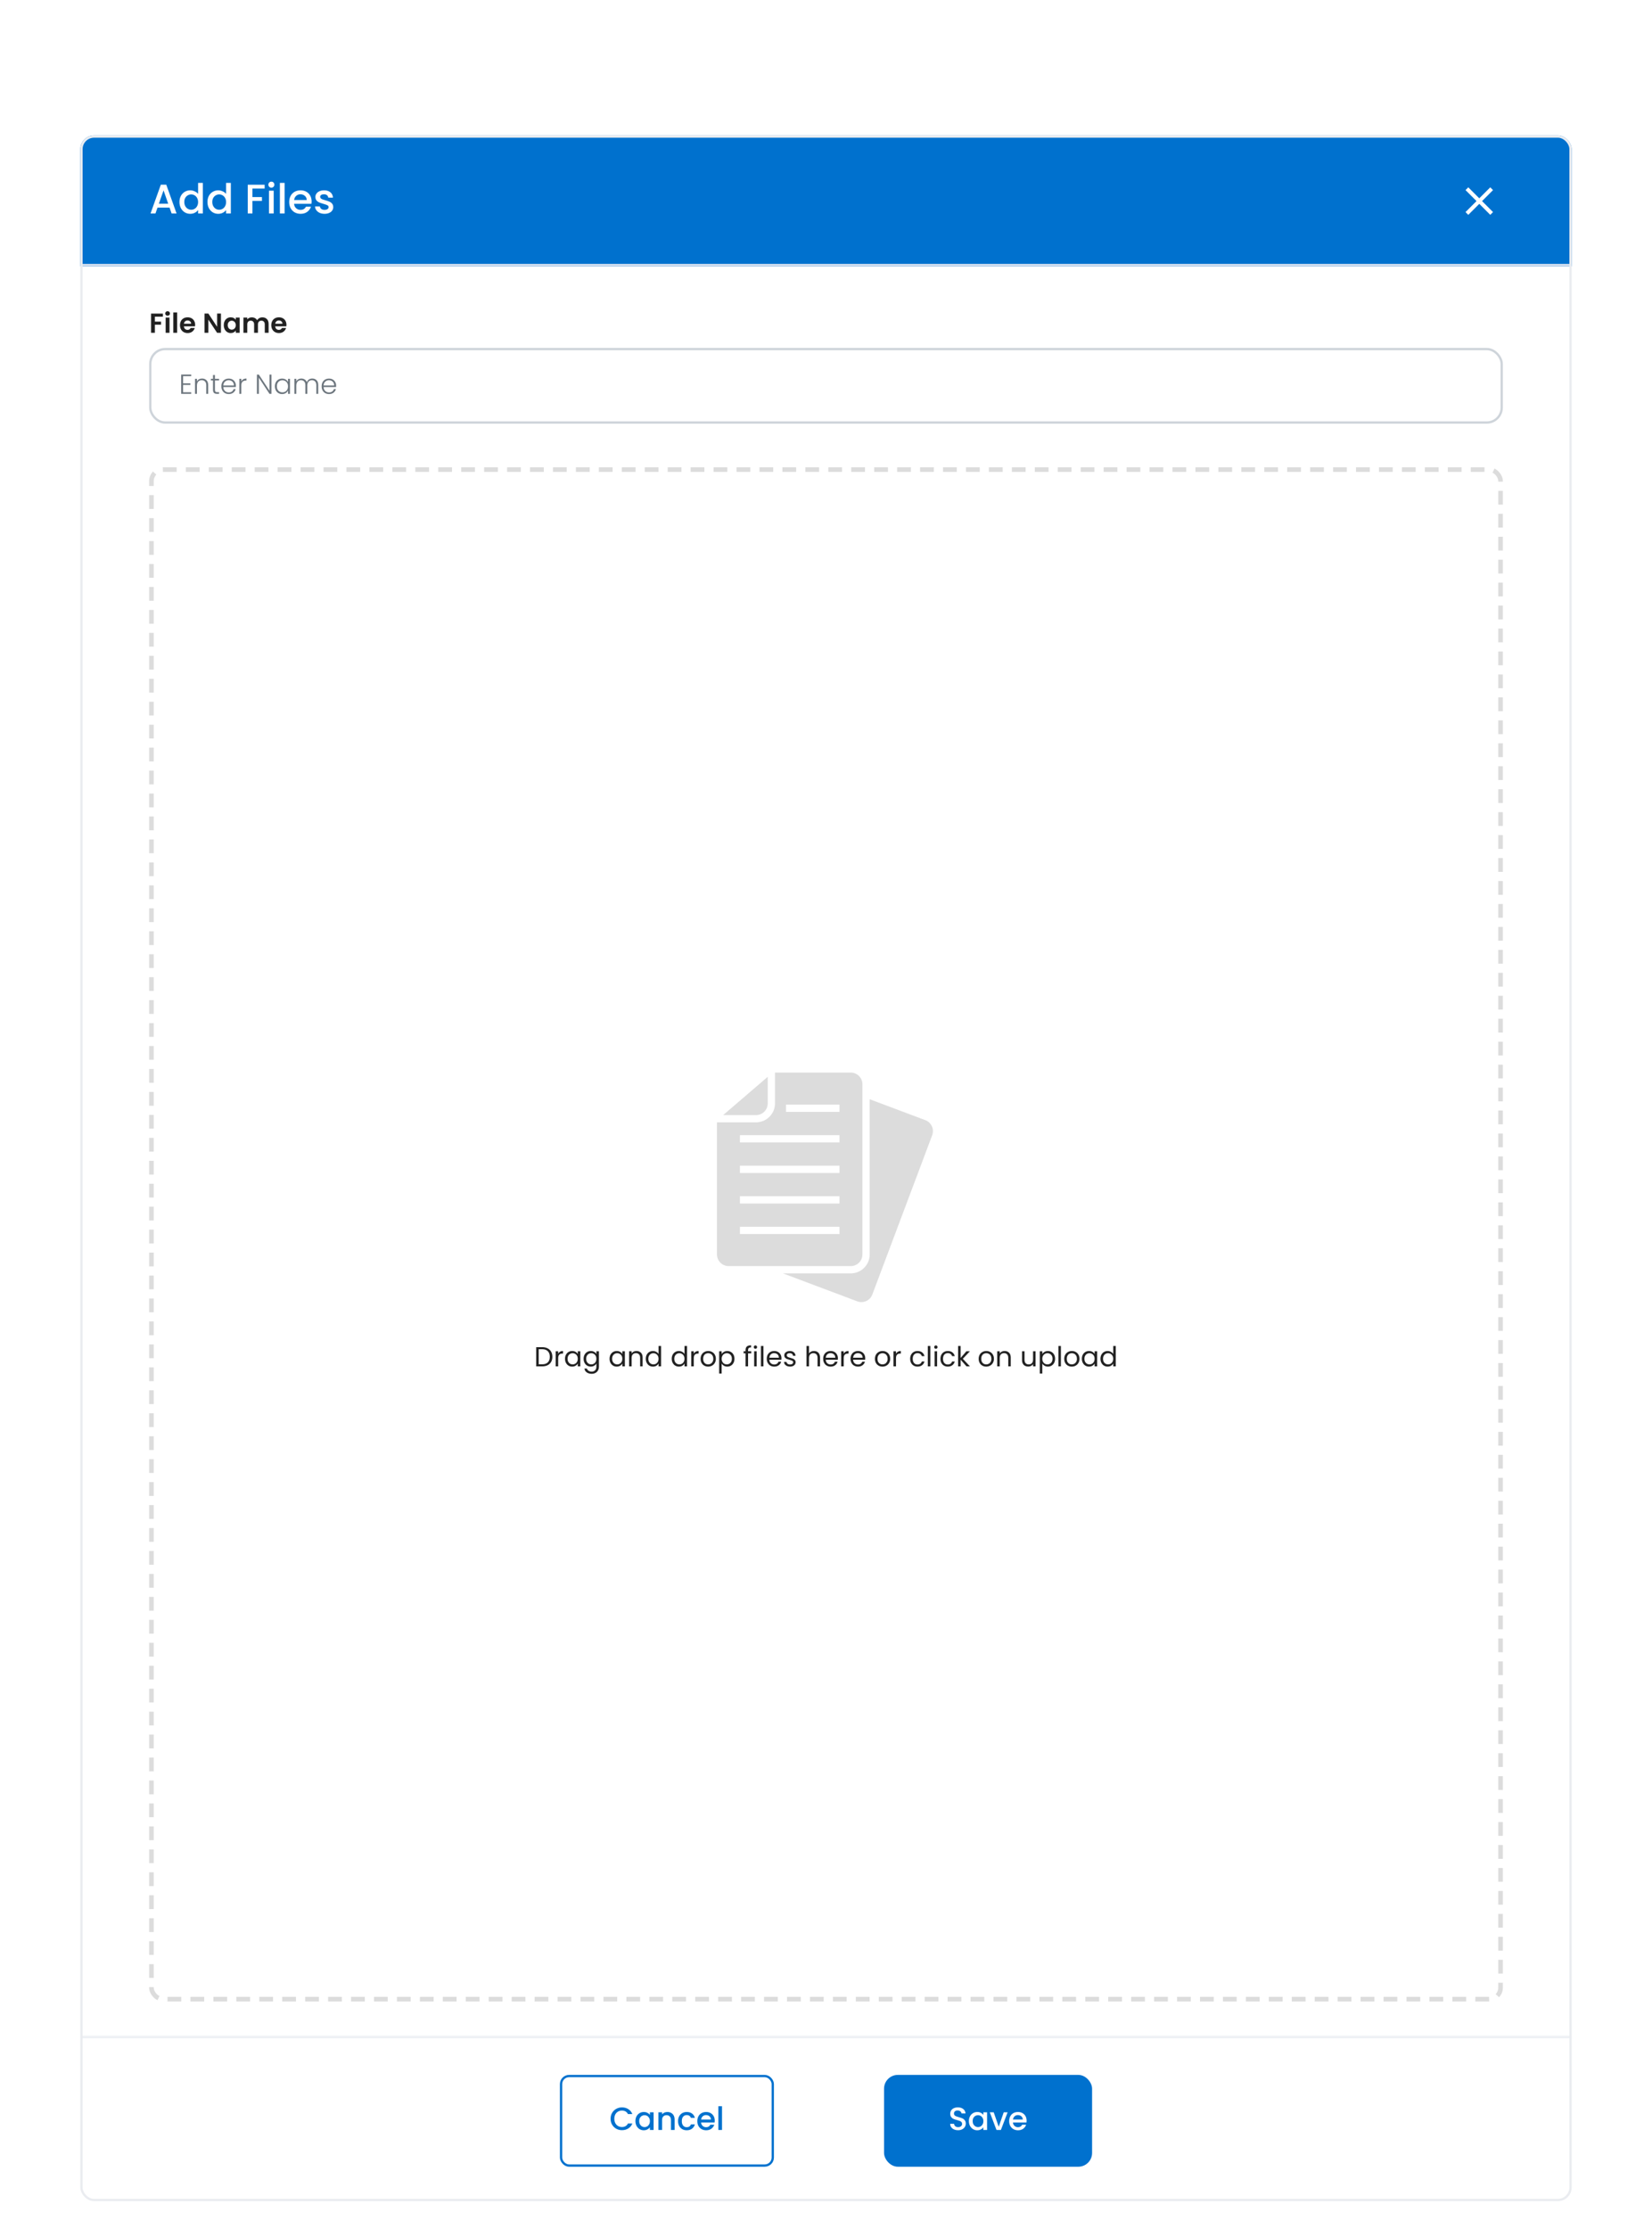 <svg width="720" height="971" viewBox="0 0 720 971" fill="none" xmlns="http://www.w3.org/2000/svg">
<g filter="url(#filter0_ddd_643_11060)">
<g clip-path="url(#clip0_643_11060)">
<rect x="35" y="29" width="650" height="900" rx="6" fill="white"/>
<g clip-path="url(#clip1_643_11060)">
<mask id="path-3-inside-1_643_11060" fill="white">
<path d="M35 29H685V86H35V29Z"/>
</mask>
<path d="M35 29H685V86H35V29Z" fill="#0071CE"/>
<path d="M685 85H35V87H685V85Z" fill="#EBEBF3" mask="url(#path-3-inside-1_643_11060)"/>
<path d="M73.892 60.444H68.654L67.754 63H65.612L70.094 50.472H72.47L76.952 63H74.792L73.892 60.444ZM73.316 58.77L71.282 52.956L69.23 58.77H73.316ZM78.217 57.996C78.217 57 78.421 56.118 78.829 55.35C79.249 54.582 79.813 53.988 80.521 53.568C81.241 53.136 82.039 52.92 82.915 52.92C83.563 52.92 84.199 53.064 84.823 53.352C85.459 53.628 85.963 54 86.335 54.468V49.68H88.405V63H86.335V61.506C85.999 61.986 85.531 62.382 84.931 62.694C84.343 63.006 83.665 63.162 82.897 63.162C82.033 63.162 81.241 62.946 80.521 62.514C79.813 62.07 79.249 61.458 78.829 60.678C78.421 59.886 78.217 58.992 78.217 57.996ZM86.335 58.032C86.335 57.348 86.191 56.754 85.903 56.25C85.627 55.746 85.261 55.362 84.805 55.098C84.349 54.834 83.857 54.702 83.329 54.702C82.801 54.702 82.309 54.834 81.853 55.098C81.397 55.35 81.025 55.728 80.737 56.232C80.461 56.724 80.323 57.312 80.323 57.996C80.323 58.68 80.461 59.28 80.737 59.796C81.025 60.312 81.397 60.708 81.853 60.984C82.321 61.248 82.813 61.38 83.329 61.38C83.857 61.38 84.349 61.248 84.805 60.984C85.261 60.72 85.627 60.336 85.903 59.832C86.191 59.316 86.335 58.716 86.335 58.032ZM90.416 57.996C90.416 57 90.62 56.118 91.028 55.35C91.448 54.582 92.012 53.988 92.72 53.568C93.44 53.136 94.238 52.92 95.114 52.92C95.762 52.92 96.398 53.064 97.022 53.352C97.658 53.628 98.162 54 98.534 54.468V49.68H100.604V63H98.534V61.506C98.198 61.986 97.73 62.382 97.13 62.694C96.542 63.006 95.864 63.162 95.096 63.162C94.232 63.162 93.44 62.946 92.72 62.514C92.012 62.07 91.448 61.458 91.028 60.678C90.62 59.886 90.416 58.992 90.416 57.996ZM98.534 58.032C98.534 57.348 98.39 56.754 98.102 56.25C97.826 55.746 97.46 55.362 97.004 55.098C96.548 54.834 96.056 54.702 95.528 54.702C95 54.702 94.508 54.834 94.052 55.098C93.596 55.35 93.224 55.728 92.936 56.232C92.66 56.724 92.522 57.312 92.522 57.996C92.522 58.68 92.66 59.28 92.936 59.796C93.224 60.312 93.596 60.708 94.052 60.984C94.52 61.248 95.012 61.38 95.528 61.38C96.056 61.38 96.548 61.248 97.004 60.984C97.46 60.72 97.826 60.336 98.102 59.832C98.39 59.316 98.534 58.716 98.534 58.032ZM115.337 50.49V52.164H110.027V55.854H114.167V57.528H110.027V63H107.975V50.49H115.337ZM118.283 51.768C117.911 51.768 117.599 51.642 117.347 51.39C117.095 51.138 116.969 50.826 116.969 50.454C116.969 50.082 117.095 49.77 117.347 49.518C117.599 49.266 117.911 49.14 118.283 49.14C118.643 49.14 118.949 49.266 119.201 49.518C119.453 49.77 119.579 50.082 119.579 50.454C119.579 50.826 119.453 51.138 119.201 51.39C118.949 51.642 118.643 51.768 118.283 51.768ZM119.291 53.082V63H117.239V53.082H119.291ZM124.037 49.68V63H121.985V49.68H124.037ZM135.821 57.798C135.821 58.17 135.797 58.506 135.749 58.806H128.171C128.231 59.598 128.525 60.234 129.053 60.714C129.581 61.194 130.229 61.434 130.997 61.434C132.101 61.434 132.881 60.972 133.337 60.048H135.551C135.251 60.96 134.705 61.71 133.913 62.298C133.133 62.874 132.161 63.162 130.997 63.162C130.049 63.162 129.197 62.952 128.441 62.532C127.697 62.1 127.109 61.5 126.677 60.732C126.257 59.952 126.047 59.052 126.047 58.032C126.047 57.012 126.251 56.118 126.659 55.35C127.079 54.57 127.661 53.97 128.405 53.55C129.161 53.13 130.025 52.92 130.997 52.92C131.933 52.92 132.767 53.124 133.499 53.532C134.231 53.94 134.801 54.516 135.209 55.26C135.617 55.992 135.821 56.838 135.821 57.798ZM133.679 57.15C133.667 56.394 133.397 55.788 132.869 55.332C132.341 54.876 131.687 54.648 130.907 54.648C130.199 54.648 129.593 54.876 129.089 55.332C128.585 55.776 128.285 56.382 128.189 57.15H133.679ZM141.44 63.162C140.66 63.162 139.958 63.024 139.334 62.748C138.722 62.46 138.236 62.076 137.876 61.596C137.516 61.104 137.324 60.558 137.3 59.958H139.424C139.46 60.378 139.658 60.732 140.018 61.02C140.39 61.296 140.852 61.434 141.404 61.434C141.98 61.434 142.424 61.326 142.736 61.11C143.06 60.882 143.222 60.594 143.222 60.246C143.222 59.874 143.042 59.598 142.682 59.418C142.334 59.238 141.776 59.04 141.008 58.824C140.264 58.62 139.658 58.422 139.19 58.23C138.722 58.038 138.314 57.744 137.966 57.348C137.63 56.952 137.462 56.43 137.462 55.782C137.462 55.254 137.618 54.774 137.93 54.342C138.242 53.898 138.686 53.55 139.262 53.298C139.85 53.046 140.522 52.92 141.278 52.92C142.406 52.92 143.312 53.208 143.996 53.784C144.692 54.348 145.064 55.122 145.112 56.106H143.06C143.024 55.662 142.844 55.308 142.52 55.044C142.196 54.78 141.758 54.648 141.206 54.648C140.666 54.648 140.252 54.75 139.964 54.954C139.676 55.158 139.532 55.428 139.532 55.764C139.532 56.028 139.628 56.25 139.82 56.43C140.012 56.61 140.246 56.754 140.522 56.862C140.798 56.958 141.206 57.084 141.746 57.24C142.466 57.432 143.054 57.63 143.51 57.834C143.978 58.026 144.38 58.314 144.716 58.698C145.052 59.082 145.226 59.592 145.238 60.228C145.238 60.792 145.082 61.296 144.77 61.74C144.458 62.184 144.014 62.532 143.438 62.784C142.874 63.036 142.208 63.162 141.44 63.162Z" fill="white"/>
<path d="M650.716 52.821L649.508 51.613L644.719 56.402L639.931 51.613L638.723 52.821L643.511 57.61L638.723 62.399L639.931 63.607L644.719 58.818L649.508 63.607L650.716 62.399L645.927 57.61L650.716 52.821Z" fill="white"/>
<path d="M71 106.624V107.98H67.508V110.128H70.184V111.46H67.508V115H65.828V106.624H71ZM73.043 107.56C72.747 107.56 72.499 107.468 72.299 107.284C72.107 107.092 72.011 106.856 72.011 106.576C72.011 106.296 72.107 106.064 72.299 105.88C72.499 105.688 72.747 105.592 73.043 105.592C73.339 105.592 73.583 105.688 73.775 105.88C73.975 106.064 74.075 106.296 74.075 106.576C74.075 106.856 73.975 107.092 73.775 107.284C73.583 107.468 73.339 107.56 73.043 107.56ZM73.871 108.352V115H72.191V108.352H73.871ZM77.211 106.12V115H75.531V106.12H77.211ZM85.051 111.532C85.051 111.772 85.035 111.988 85.003 112.18H80.143C80.183 112.66 80.351 113.036 80.647 113.308C80.943 113.58 81.307 113.716 81.739 113.716C82.363 113.716 82.807 113.448 83.071 112.912H84.883C84.691 113.552 84.323 114.08 83.779 114.496C83.235 114.904 82.567 115.108 81.775 115.108C81.135 115.108 80.559 114.968 80.047 114.688C79.543 114.4 79.147 113.996 78.859 113.476C78.579 112.956 78.439 112.356 78.439 111.676C78.439 110.988 78.579 110.384 78.859 109.864C79.139 109.344 79.531 108.944 80.035 108.664C80.539 108.384 81.119 108.244 81.775 108.244C82.407 108.244 82.971 108.38 83.467 108.652C83.971 108.924 84.359 109.312 84.631 109.816C84.911 110.312 85.051 110.884 85.051 111.532ZM83.311 111.052C83.303 110.62 83.147 110.276 82.843 110.02C82.539 109.756 82.167 109.624 81.727 109.624C81.311 109.624 80.959 109.752 80.671 110.008C80.391 110.256 80.219 110.604 80.155 111.052H83.311ZM96.301 115H94.621L90.817 109.252V115H89.137V106.612H90.817L94.621 112.372V106.612H96.301V115ZM97.529 111.652C97.529 110.98 97.661 110.384 97.925 109.864C98.197 109.344 98.561 108.944 99.017 108.664C99.481 108.384 99.997 108.244 100.565 108.244C101.061 108.244 101.493 108.344 101.861 108.544C102.237 108.744 102.537 108.996 102.761 109.3V108.352H104.453V115H102.761V114.028C102.545 114.34 102.245 114.6 101.861 114.808C101.485 115.008 101.049 115.108 100.553 115.108C99.993 115.108 99.481 114.964 99.017 114.676C98.561 114.388 98.197 113.984 97.925 113.464C97.661 112.936 97.529 112.332 97.529 111.652ZM102.761 111.676C102.761 111.268 102.681 110.92 102.521 110.632C102.361 110.336 102.145 110.112 101.873 109.96C101.601 109.8 101.309 109.72 100.997 109.72C100.685 109.72 100.397 109.796 100.133 109.948C99.869 110.1 99.653 110.324 99.485 110.62C99.325 110.908 99.245 111.252 99.245 111.652C99.245 112.052 99.325 112.404 99.485 112.708C99.653 113.004 99.869 113.232 100.133 113.392C100.405 113.552 100.693 113.632 100.997 113.632C101.309 113.632 101.601 113.556 101.873 113.404C102.145 113.244 102.361 113.02 102.521 112.732C102.681 112.436 102.761 112.084 102.761 111.676ZM114.35 108.256C115.166 108.256 115.822 108.508 116.318 109.012C116.822 109.508 117.074 110.204 117.074 111.1V115H115.394V111.328C115.394 110.808 115.262 110.412 114.998 110.14C114.734 109.86 114.374 109.72 113.918 109.72C113.462 109.72 113.098 109.86 112.826 110.14C112.562 110.412 112.43 110.808 112.43 111.328V115H110.75V111.328C110.75 110.808 110.618 110.412 110.354 110.14C110.09 109.86 109.73 109.72 109.274 109.72C108.81 109.72 108.442 109.86 108.17 110.14C107.906 110.412 107.774 110.808 107.774 111.328V115H106.094V108.352H107.774V109.156C107.99 108.876 108.266 108.656 108.602 108.496C108.946 108.336 109.322 108.256 109.73 108.256C110.25 108.256 110.714 108.368 111.122 108.592C111.53 108.808 111.846 109.12 112.07 109.528C112.286 109.144 112.598 108.836 113.006 108.604C113.422 108.372 113.87 108.256 114.35 108.256ZM124.848 111.532C124.848 111.772 124.832 111.988 124.8 112.18H119.94C119.98 112.66 120.148 113.036 120.444 113.308C120.74 113.58 121.104 113.716 121.536 113.716C122.16 113.716 122.604 113.448 122.868 112.912H124.68C124.488 113.552 124.12 114.08 123.576 114.496C123.032 114.904 122.364 115.108 121.572 115.108C120.932 115.108 120.356 114.968 119.844 114.688C119.34 114.4 118.944 113.996 118.656 113.476C118.376 112.956 118.236 112.356 118.236 111.676C118.236 110.988 118.376 110.384 118.656 109.864C118.936 109.344 119.328 108.944 119.832 108.664C120.336 108.384 120.916 108.244 121.572 108.244C122.204 108.244 122.768 108.38 123.264 108.652C123.768 108.924 124.156 109.312 124.428 109.816C124.708 110.312 124.848 110.884 124.848 111.532ZM123.108 111.052C123.1 110.62 122.944 110.276 122.64 110.02C122.336 109.756 121.964 109.624 121.524 109.624C121.108 109.624 120.756 109.752 120.468 110.008C120.188 110.256 120.016 110.604 119.952 111.052H123.108Z" fill="black" fill-opacity="0.87"/>
<rect x="65.5" y="122.09" width="589" height="32" rx="6.5" fill="white"/>
<rect x="65.5" y="122.09" width="589" height="32" rx="6.5" stroke="#CED4DA"/>
<path d="M79.8 133.886V137.018H82.98V137.714H79.8V140.894H83.34V141.59H78.96V133.19H83.34V133.886H79.8ZM88.067 134.918C88.851 134.918 89.491 135.162 89.987 135.65C90.483 136.13 90.731 136.83 90.731 137.75V141.59H89.903V137.846C89.903 137.134 89.723 136.59 89.363 136.214C89.011 135.838 88.527 135.65 87.911 135.65C87.279 135.65 86.775 135.85 86.399 136.25C86.023 136.65 85.835 137.238 85.835 138.014V141.59H84.995V135.038H85.835V136.154C86.043 135.754 86.343 135.45 86.735 135.242C87.127 135.026 87.571 134.918 88.067 134.918ZM93.681 135.746V139.814C93.681 140.214 93.757 140.49 93.909 140.642C94.061 140.794 94.329 140.87 94.713 140.87H95.481V141.59H94.581C93.989 141.59 93.549 141.454 93.261 141.182C92.973 140.902 92.829 140.446 92.829 139.814V135.746H91.917V135.038H92.829V133.394H93.681V135.038H95.481V135.746H93.681ZM102.794 137.978C102.794 138.266 102.786 138.486 102.77 138.638H97.334C97.358 139.134 97.478 139.558 97.694 139.91C97.91 140.262 98.194 140.53 98.546 140.714C98.898 140.89 99.282 140.978 99.698 140.978C100.242 140.978 100.698 140.846 101.066 140.582C101.442 140.318 101.69 139.962 101.81 139.514H102.698C102.538 140.154 102.194 140.678 101.666 141.086C101.146 141.486 100.49 141.686 99.698 141.686C99.082 141.686 98.53 141.55 98.042 141.278C97.554 140.998 97.17 140.606 96.89 140.102C96.618 139.59 96.482 138.994 96.482 138.314C96.482 137.634 96.618 137.038 96.89 136.526C97.162 136.014 97.542 135.622 98.03 135.35C98.518 135.078 99.074 134.942 99.698 134.942C100.322 134.942 100.866 135.078 101.33 135.35C101.802 135.622 102.162 135.99 102.41 136.454C102.666 136.91 102.794 137.418 102.794 137.978ZM101.942 137.954C101.95 137.466 101.85 137.05 101.642 136.706C101.442 136.362 101.166 136.102 100.814 135.926C100.462 135.75 100.078 135.662 99.662 135.662C99.038 135.662 98.506 135.862 98.066 136.262C97.626 136.662 97.382 137.226 97.334 137.954H101.942ZM105.171 136.202C105.355 135.794 105.635 135.478 106.011 135.254C106.395 135.03 106.863 134.918 107.415 134.918V135.794H107.187C106.579 135.794 106.091 135.958 105.723 136.286C105.355 136.614 105.171 137.162 105.171 137.93V141.59H104.331V135.038H105.171V136.202ZM118.296 141.59H117.456L112.812 134.534V141.59H111.972V133.202H112.812L117.456 140.246V133.202H118.296V141.59ZM119.814 138.302C119.814 137.63 119.946 137.042 120.21 136.538C120.482 136.026 120.854 135.634 121.326 135.362C121.806 135.082 122.346 134.942 122.946 134.942C123.57 134.942 124.106 135.086 124.554 135.374C125.01 135.662 125.338 136.03 125.538 136.478V135.038H126.378V141.59H125.538V140.138C125.33 140.586 124.998 140.958 124.542 141.254C124.094 141.542 123.558 141.686 122.934 141.686C122.342 141.686 121.806 141.546 121.326 141.266C120.854 140.986 120.482 140.59 120.21 140.078C119.946 139.566 119.814 138.974 119.814 138.302ZM125.538 138.314C125.538 137.786 125.43 137.322 125.214 136.922C124.998 136.522 124.702 136.214 124.326 135.998C123.958 135.782 123.55 135.674 123.102 135.674C122.638 135.674 122.222 135.778 121.854 135.986C121.486 136.194 121.194 136.498 120.978 136.898C120.77 137.29 120.666 137.758 120.666 138.302C120.666 138.838 120.77 139.31 120.978 139.718C121.194 140.118 121.486 140.426 121.854 140.642C122.222 140.85 122.638 140.954 123.102 140.954C123.55 140.954 123.958 140.846 124.326 140.63C124.702 140.414 124.998 140.106 125.214 139.706C125.43 139.306 125.538 138.842 125.538 138.314ZM136.096 134.918C136.864 134.918 137.488 135.162 137.968 135.65C138.456 136.13 138.7 136.83 138.7 137.75V141.59H137.872V137.846C137.872 137.134 137.7 136.59 137.356 136.214C137.012 135.838 136.544 135.65 135.952 135.65C135.336 135.65 134.844 135.854 134.476 136.262C134.108 136.67 133.924 137.262 133.924 138.038V141.59H133.096V137.846C133.096 137.134 132.924 136.59 132.58 136.214C132.236 135.838 131.764 135.65 131.164 135.65C130.548 135.65 130.056 135.854 129.688 136.262C129.32 136.67 129.136 137.262 129.136 138.038V141.59H128.296V135.038H129.136V136.166C129.344 135.758 129.64 135.45 130.024 135.242C130.408 135.026 130.836 134.918 131.308 134.918C131.876 134.918 132.372 135.054 132.796 135.326C133.228 135.598 133.54 135.998 133.732 136.526C133.908 136.006 134.208 135.61 134.632 135.338C135.064 135.058 135.552 134.918 136.096 134.918ZM146.493 137.978C146.493 138.266 146.485 138.486 146.469 138.638H141.033C141.057 139.134 141.177 139.558 141.393 139.91C141.609 140.262 141.893 140.53 142.245 140.714C142.597 140.89 142.981 140.978 143.397 140.978C143.941 140.978 144.397 140.846 144.765 140.582C145.141 140.318 145.389 139.962 145.509 139.514H146.397C146.237 140.154 145.893 140.678 145.365 141.086C144.845 141.486 144.189 141.686 143.397 141.686C142.781 141.686 142.229 141.55 141.741 141.278C141.253 140.998 140.869 140.606 140.589 140.102C140.317 139.59 140.181 138.994 140.181 138.314C140.181 137.634 140.317 137.038 140.589 136.526C140.861 136.014 141.241 135.622 141.729 135.35C142.217 135.078 142.773 134.942 143.397 134.942C144.021 134.942 144.565 135.078 145.029 135.35C145.501 135.622 145.861 135.99 146.109 136.454C146.365 136.91 146.493 137.418 146.493 137.978ZM145.641 137.954C145.649 137.466 145.549 137.05 145.341 136.706C145.141 136.362 144.865 136.102 144.513 135.926C144.161 135.75 143.777 135.662 143.361 135.662C142.737 135.662 142.205 135.862 141.765 136.262C141.325 136.662 141.081 137.226 141.033 137.954H145.641Z" fill="#6C757D"/>
<rect x="66" y="174.59" width="588" height="666.41" rx="5" stroke="#DCDCDC" stroke-width="2" stroke-dasharray="6 4"/>
<g clip-path="url(#clip2_643_11060)">
<path d="M322.481 504.488H365.884V507.658H322.481V504.488ZM322.481 491.185H365.884V494.361H322.481V491.185ZM322.481 477.877H365.884V481.047H322.481V477.877ZM322.481 464.567H365.884V467.737H322.481V464.567ZM342.573 451.26H365.884V454.43H342.573V451.26ZM337.77 437.3V450.746C337.77 453.006 336.841 455.068 335.35 456.56L335.341 456.565C333.85 458.059 331.79 458.988 329.535 458.988H312.49V516.552C312.49 517.943 313.065 519.213 313.981 520.13C314.904 521.047 316.169 521.621 317.56 521.621H370.8C372.195 521.621 373.461 521.047 374.378 520.13H374.385C375.301 519.213 375.873 517.95 375.873 516.552V442.376C375.873 440.978 375.301 439.714 374.379 438.798L374.386 438.785C373.463 437.869 372.196 437.3 370.801 437.3H337.77ZM334.6 450.746V439.157L315.182 455.819H329.536C330.922 455.819 332.198 455.248 333.109 454.331L333.115 454.325C334.032 453.411 334.6 452.146 334.6 450.746ZM370.801 524.791H341.231L373.656 536.982C374.956 537.466 376.347 537.378 377.537 536.84C378.72 536.301 379.7 535.315 380.187 534.011L406.293 464.58C406.779 463.279 406.689 461.881 406.147 460.698C405.609 459.516 404.626 458.536 403.319 458.042L379.043 448.916V516.552C379.043 518.817 378.114 520.871 376.62 522.372C375.135 523.863 373.075 524.792 370.8 524.792L370.801 524.791Z" fill="#DCDCDC"/>
</g>
<path d="M236.299 556.936C237.211 556.936 237.999 557.108 238.663 557.452C239.335 557.788 239.847 558.272 240.199 558.904C240.559 559.536 240.739 560.28 240.739 561.136C240.739 561.992 240.559 562.736 240.199 563.368C239.847 563.992 239.335 564.472 238.663 564.808C237.999 565.136 237.211 565.3 236.299 565.3H233.695V556.936H236.299ZM236.299 564.4C237.379 564.4 238.203 564.116 238.771 563.548C239.339 562.972 239.623 562.168 239.623 561.136C239.623 560.096 239.335 559.284 238.759 558.7C238.191 558.116 237.371 557.824 236.299 557.824H234.787V564.4H236.299ZM243.272 559.792C243.464 559.416 243.736 559.124 244.088 558.916C244.448 558.708 244.884 558.604 245.396 558.604V559.732H245.108C243.884 559.732 243.272 560.396 243.272 561.724V565.3H242.18V558.724H243.272V559.792ZM246.248 561.988C246.248 561.316 246.384 560.728 246.656 560.224C246.928 559.712 247.3 559.316 247.772 559.036C248.252 558.756 248.784 558.616 249.368 558.616C249.944 558.616 250.444 558.74 250.868 558.988C251.292 559.236 251.608 559.548 251.816 559.924V558.724H252.92V565.3H251.816V564.076C251.6 564.46 251.276 564.78 250.844 565.036C250.42 565.284 249.924 565.408 249.356 565.408C248.772 565.408 248.244 565.264 247.772 564.976C247.3 564.688 246.928 564.284 246.656 563.764C246.384 563.244 246.248 562.652 246.248 561.988ZM251.816 562C251.816 561.504 251.716 561.072 251.516 560.704C251.316 560.336 251.044 560.056 250.7 559.864C250.364 559.664 249.992 559.564 249.584 559.564C249.176 559.564 248.804 559.66 248.468 559.852C248.132 560.044 247.864 560.324 247.664 560.692C247.464 561.06 247.364 561.492 247.364 561.988C247.364 562.492 247.464 562.932 247.664 563.308C247.864 563.676 248.132 563.96 248.468 564.16C248.804 564.352 249.176 564.448 249.584 564.448C249.992 564.448 250.364 564.352 250.7 564.16C251.044 563.96 251.316 563.676 251.516 563.308C251.716 562.932 251.816 562.496 251.816 562ZM257.478 558.616C258.046 558.616 258.542 558.74 258.966 558.988C259.398 559.236 259.718 559.548 259.926 559.924V558.724H261.03V565.444C261.03 566.044 260.902 566.576 260.646 567.04C260.39 567.512 260.022 567.88 259.542 568.144C259.07 568.408 258.518 568.54 257.886 568.54C257.022 568.54 256.302 568.336 255.726 567.928C255.15 567.52 254.81 566.964 254.706 566.26H255.786C255.906 566.66 256.154 566.98 256.53 567.22C256.906 567.468 257.358 567.592 257.886 567.592C258.486 567.592 258.974 567.404 259.35 567.028C259.734 566.652 259.926 566.124 259.926 565.444V564.064C259.71 564.448 259.39 564.768 258.966 565.024C258.542 565.28 258.046 565.408 257.478 565.408C256.894 565.408 256.362 565.264 255.882 564.976C255.41 564.688 255.038 564.284 254.766 563.764C254.494 563.244 254.358 562.652 254.358 561.988C254.358 561.316 254.494 560.728 254.766 560.224C255.038 559.712 255.41 559.316 255.882 559.036C256.362 558.756 256.894 558.616 257.478 558.616ZM259.926 562C259.926 561.504 259.826 561.072 259.626 560.704C259.426 560.336 259.154 560.056 258.81 559.864C258.474 559.664 258.102 559.564 257.694 559.564C257.286 559.564 256.914 559.66 256.578 559.852C256.242 560.044 255.974 560.324 255.774 560.692C255.574 561.06 255.474 561.492 255.474 561.988C255.474 562.492 255.574 562.932 255.774 563.308C255.974 563.676 256.242 563.96 256.578 564.16C256.914 564.352 257.286 564.448 257.694 564.448C258.102 564.448 258.474 564.352 258.81 564.16C259.154 563.96 259.426 563.676 259.626 563.308C259.826 562.932 259.926 562.496 259.926 562ZM265.666 561.988C265.666 561.316 265.802 560.728 266.074 560.224C266.346 559.712 266.718 559.316 267.19 559.036C267.67 558.756 268.202 558.616 268.786 558.616C269.362 558.616 269.862 558.74 270.286 558.988C270.71 559.236 271.026 559.548 271.234 559.924V558.724H272.338V565.3H271.234V564.076C271.018 564.46 270.694 564.78 270.262 565.036C269.838 565.284 269.342 565.408 268.774 565.408C268.19 565.408 267.662 565.264 267.19 564.976C266.718 564.688 266.346 564.284 266.074 563.764C265.802 563.244 265.666 562.652 265.666 561.988ZM271.234 562C271.234 561.504 271.134 561.072 270.934 560.704C270.734 560.336 270.462 560.056 270.118 559.864C269.782 559.664 269.41 559.564 269.002 559.564C268.594 559.564 268.222 559.66 267.886 559.852C267.55 560.044 267.282 560.324 267.082 560.692C266.882 561.06 266.782 561.492 266.782 561.988C266.782 562.492 266.882 562.932 267.082 563.308C267.282 563.676 267.55 563.96 267.886 564.16C268.222 564.352 268.594 564.448 269.002 564.448C269.41 564.448 269.782 564.352 270.118 564.16C270.462 563.96 270.734 563.676 270.934 563.308C271.134 562.932 271.234 562.496 271.234 562ZM277.388 558.604C278.188 558.604 278.836 558.848 279.332 559.336C279.828 559.816 280.076 560.512 280.076 561.424V565.3H278.996V561.58C278.996 560.924 278.832 560.424 278.504 560.08C278.176 559.728 277.728 559.552 277.16 559.552C276.584 559.552 276.124 559.732 275.78 560.092C275.444 560.452 275.276 560.976 275.276 561.664V565.3H274.184V558.724H275.276V559.66C275.492 559.324 275.784 559.064 276.152 558.88C276.528 558.696 276.94 558.604 277.388 558.604ZM281.452 561.988C281.452 561.316 281.588 560.728 281.86 560.224C282.132 559.712 282.504 559.316 282.976 559.036C283.456 558.756 283.992 558.616 284.584 558.616C285.096 558.616 285.572 558.736 286.012 558.976C286.452 559.208 286.788 559.516 287.02 559.9V556.42H288.124V565.3H287.02V564.064C286.804 564.456 286.484 564.78 286.06 565.036C285.636 565.284 285.14 565.408 284.572 565.408C283.988 565.408 283.456 565.264 282.976 564.976C282.504 564.688 282.132 564.284 281.86 563.764C281.588 563.244 281.452 562.652 281.452 561.988ZM287.02 562C287.02 561.504 286.92 561.072 286.72 560.704C286.52 560.336 286.248 560.056 285.904 559.864C285.568 559.664 285.196 559.564 284.788 559.564C284.38 559.564 284.008 559.66 283.672 559.852C283.336 560.044 283.068 560.324 282.868 560.692C282.668 561.06 282.568 561.492 282.568 561.988C282.568 562.492 282.668 562.932 282.868 563.308C283.068 563.676 283.336 563.96 283.672 564.16C284.008 564.352 284.38 564.448 284.788 564.448C285.196 564.448 285.568 564.352 285.904 564.16C286.248 563.96 286.52 563.676 286.72 563.308C286.92 562.932 287.02 562.496 287.02 562ZM292.76 561.988C292.76 561.316 292.896 560.728 293.168 560.224C293.44 559.712 293.812 559.316 294.284 559.036C294.764 558.756 295.3 558.616 295.892 558.616C296.404 558.616 296.88 558.736 297.32 558.976C297.76 559.208 298.096 559.516 298.328 559.9V556.42H299.432V565.3H298.328V564.064C298.112 564.456 297.792 564.78 297.368 565.036C296.944 565.284 296.448 565.408 295.88 565.408C295.296 565.408 294.764 565.264 294.284 564.976C293.812 564.688 293.44 564.284 293.168 563.764C292.896 563.244 292.76 562.652 292.76 561.988ZM298.328 562C298.328 561.504 298.228 561.072 298.028 560.704C297.828 560.336 297.556 560.056 297.212 559.864C296.876 559.664 296.504 559.564 296.096 559.564C295.688 559.564 295.316 559.66 294.98 559.852C294.644 560.044 294.376 560.324 294.176 560.692C293.976 561.06 293.876 561.492 293.876 561.988C293.876 562.492 293.976 562.932 294.176 563.308C294.376 563.676 294.644 563.96 294.98 564.16C295.316 564.352 295.688 564.448 296.096 564.448C296.504 564.448 296.876 564.352 297.212 564.16C297.556 563.96 297.828 563.676 298.028 563.308C298.228 562.932 298.328 562.496 298.328 562ZM302.37 559.792C302.562 559.416 302.834 559.124 303.186 558.916C303.546 558.708 303.982 558.604 304.494 558.604V559.732H304.206C302.982 559.732 302.37 560.396 302.37 561.724V565.3H301.278V558.724H302.37V559.792ZM308.622 565.408C308.006 565.408 307.446 565.268 306.942 564.988C306.446 564.708 306.054 564.312 305.766 563.8C305.486 563.28 305.346 562.68 305.346 562C305.346 561.328 305.49 560.736 305.778 560.224C306.074 559.704 306.474 559.308 306.978 559.036C307.482 558.756 308.046 558.616 308.67 558.616C309.294 558.616 309.858 558.756 310.362 559.036C310.866 559.308 311.262 559.7 311.55 560.212C311.846 560.724 311.994 561.32 311.994 562C311.994 562.68 311.842 563.28 311.538 563.8C311.242 564.312 310.838 564.708 310.326 564.988C309.814 565.268 309.246 565.408 308.622 565.408ZM308.622 564.448C309.014 564.448 309.382 564.356 309.726 564.172C310.07 563.988 310.346 563.712 310.554 563.344C310.77 562.976 310.878 562.528 310.878 562C310.878 561.472 310.774 561.024 310.566 560.656C310.358 560.288 310.086 560.016 309.75 559.84C309.414 559.656 309.05 559.564 308.658 559.564C308.258 559.564 307.89 559.656 307.554 559.84C307.226 560.016 306.962 560.288 306.762 560.656C306.562 561.024 306.462 561.472 306.462 562C306.462 562.536 306.558 562.988 306.75 563.356C306.95 563.724 307.214 564 307.542 564.184C307.87 564.36 308.23 564.448 308.622 564.448ZM314.522 559.936C314.738 559.56 315.058 559.248 315.482 559C315.914 558.744 316.414 558.616 316.982 558.616C317.566 558.616 318.094 558.756 318.566 559.036C319.046 559.316 319.422 559.712 319.694 560.224C319.966 560.728 320.102 561.316 320.102 561.988C320.102 562.652 319.966 563.244 319.694 563.764C319.422 564.284 319.046 564.688 318.566 564.976C318.094 565.264 317.566 565.408 316.982 565.408C316.422 565.408 315.926 565.284 315.494 565.036C315.07 564.78 314.746 564.464 314.522 564.088V568.42H313.43V558.724H314.522V559.936ZM318.986 561.988C318.986 561.492 318.886 561.06 318.686 560.692C318.486 560.324 318.214 560.044 317.87 559.852C317.534 559.66 317.162 559.564 316.754 559.564C316.354 559.564 315.982 559.664 315.638 559.864C315.302 560.056 315.03 560.34 314.822 560.716C314.622 561.084 314.522 561.512 314.522 562C314.522 562.496 314.622 562.932 314.822 563.308C315.03 563.676 315.302 563.96 315.638 564.16C315.982 564.352 316.354 564.448 316.754 564.448C317.162 564.448 317.534 564.352 317.87 564.16C318.214 563.96 318.486 563.676 318.686 563.308C318.886 562.932 318.986 562.492 318.986 561.988ZM327.414 559.624H326.034V565.3H324.942V559.624H324.09V558.724H324.942V558.256C324.942 557.52 325.13 556.984 325.506 556.648C325.89 556.304 326.502 556.132 327.342 556.132V557.044C326.862 557.044 326.522 557.14 326.322 557.332C326.13 557.516 326.034 557.824 326.034 558.256V558.724H327.414V559.624ZM329.252 557.656C329.044 557.656 328.868 557.584 328.724 557.44C328.58 557.296 328.508 557.12 328.508 556.912C328.508 556.704 328.58 556.528 328.724 556.384C328.868 556.24 329.044 556.168 329.252 556.168C329.452 556.168 329.62 556.24 329.756 556.384C329.9 556.528 329.972 556.704 329.972 556.912C329.972 557.12 329.9 557.296 329.756 557.44C329.62 557.584 329.452 557.656 329.252 557.656ZM329.78 558.724V565.3H328.688V558.724H329.78ZM332.733 556.42V565.3H331.641V556.42H332.733ZM340.594 561.76C340.594 561.968 340.582 562.188 340.558 562.42H335.302C335.342 563.068 335.562 563.576 335.962 563.944C336.37 564.304 336.862 564.484 337.438 564.484C337.91 564.484 338.302 564.376 338.614 564.16C338.934 563.936 339.158 563.64 339.286 563.272H340.462C340.286 563.904 339.934 564.42 339.406 564.82C338.878 565.212 338.222 565.408 337.438 565.408C336.814 565.408 336.254 565.268 335.758 564.988C335.27 564.708 334.886 564.312 334.606 563.8C334.326 563.28 334.186 562.68 334.186 562C334.186 561.32 334.322 560.724 334.594 560.212C334.866 559.7 335.246 559.308 335.734 559.036C336.23 558.756 336.798 558.616 337.438 558.616C338.062 558.616 338.614 558.752 339.094 559.024C339.574 559.296 339.942 559.672 340.198 560.152C340.462 560.624 340.594 561.16 340.594 561.76ZM339.466 561.532C339.466 561.116 339.374 560.76 339.19 560.464C339.006 560.16 338.754 559.932 338.434 559.78C338.122 559.62 337.774 559.54 337.39 559.54C336.838 559.54 336.366 559.716 335.974 560.068C335.59 560.42 335.37 560.908 335.314 561.532H339.466ZM344.363 565.408C343.859 565.408 343.407 565.324 343.007 565.156C342.607 564.98 342.291 564.74 342.059 564.436C341.827 564.124 341.699 563.768 341.675 563.368H342.803C342.835 563.696 342.987 563.964 343.259 564.172C343.539 564.38 343.903 564.484 344.351 564.484C344.767 564.484 345.095 564.392 345.335 564.208C345.575 564.024 345.695 563.792 345.695 563.512C345.695 563.224 345.567 563.012 345.311 562.876C345.055 562.732 344.659 562.592 344.123 562.456C343.635 562.328 343.235 562.2 342.923 562.072C342.619 561.936 342.355 561.74 342.131 561.484C341.915 561.22 341.807 560.876 341.807 560.452C341.807 560.116 341.907 559.808 342.107 559.528C342.307 559.248 342.591 559.028 342.959 558.868C343.327 558.7 343.747 558.616 344.219 558.616C344.947 558.616 345.535 558.8 345.983 559.168C346.431 559.536 346.671 560.04 346.703 560.68H345.611C345.587 560.336 345.447 560.06 345.191 559.852C344.943 559.644 344.607 559.54 344.183 559.54C343.791 559.54 343.479 559.624 343.247 559.792C343.015 559.96 342.899 560.18 342.899 560.452C342.899 560.668 342.967 560.848 343.103 560.992C343.247 561.128 343.423 561.24 343.631 561.328C343.847 561.408 344.143 561.5 344.519 561.604C344.991 561.732 345.375 561.86 345.671 561.988C345.967 562.108 346.219 562.292 346.427 562.54C346.643 562.788 346.755 563.112 346.763 563.512C346.763 563.872 346.663 564.196 346.463 564.484C346.263 564.772 345.979 565 345.611 565.168C345.251 565.328 344.835 565.408 344.363 565.408ZM354.768 558.604C355.264 558.604 355.712 558.712 356.112 558.928C356.512 559.136 356.824 559.452 357.048 559.876C357.28 560.3 357.396 560.816 357.396 561.424V565.3H356.316V561.58C356.316 560.924 356.152 560.424 355.824 560.08C355.496 559.728 355.048 559.552 354.48 559.552C353.904 559.552 353.444 559.732 353.1 560.092C352.764 560.452 352.596 560.976 352.596 561.664V565.3H351.504V556.42H352.596V559.66C352.812 559.324 353.108 559.064 353.484 558.88C353.868 558.696 354.296 558.604 354.768 558.604ZM365.18 561.76C365.18 561.968 365.168 562.188 365.144 562.42H359.888C359.928 563.068 360.148 563.576 360.548 563.944C360.956 564.304 361.448 564.484 362.024 564.484C362.496 564.484 362.888 564.376 363.2 564.16C363.52 563.936 363.744 563.64 363.872 563.272H365.048C364.872 563.904 364.52 564.42 363.992 564.82C363.464 565.212 362.808 565.408 362.024 565.408C361.4 565.408 360.84 565.268 360.344 564.988C359.856 564.708 359.472 564.312 359.192 563.8C358.912 563.28 358.772 562.68 358.772 562C358.772 561.32 358.908 560.724 359.18 560.212C359.452 559.7 359.832 559.308 360.32 559.036C360.816 558.756 361.384 558.616 362.024 558.616C362.648 558.616 363.2 558.752 363.68 559.024C364.16 559.296 364.528 559.672 364.784 560.152C365.048 560.624 365.18 561.16 365.18 561.76ZM364.052 561.532C364.052 561.116 363.96 560.76 363.776 560.464C363.592 560.16 363.34 559.932 363.02 559.78C362.708 559.62 362.36 559.54 361.976 559.54C361.424 559.54 360.952 559.716 360.56 560.068C360.176 560.42 359.956 560.908 359.9 561.532H364.052ZM367.713 559.792C367.905 559.416 368.177 559.124 368.529 558.916C368.889 558.708 369.325 558.604 369.837 558.604V559.732H369.549C368.325 559.732 367.713 560.396 367.713 561.724V565.3H366.621V558.724H367.713V559.792ZM377.098 561.76C377.098 561.968 377.086 562.188 377.062 562.42H371.806C371.846 563.068 372.066 563.576 372.466 563.944C372.874 564.304 373.366 564.484 373.942 564.484C374.414 564.484 374.806 564.376 375.118 564.16C375.438 563.936 375.662 563.64 375.79 563.272H376.966C376.79 563.904 376.438 564.42 375.91 564.82C375.382 565.212 374.726 565.408 373.942 565.408C373.318 565.408 372.758 565.268 372.262 564.988C371.774 564.708 371.39 564.312 371.11 563.8C370.83 563.28 370.69 562.68 370.69 562C370.69 561.32 370.826 560.724 371.098 560.212C371.37 559.7 371.75 559.308 372.238 559.036C372.734 558.756 373.302 558.616 373.942 558.616C374.566 558.616 375.118 558.752 375.598 559.024C376.078 559.296 376.446 559.672 376.702 560.152C376.966 560.624 377.098 561.16 377.098 561.76ZM375.97 561.532C375.97 561.116 375.878 560.76 375.694 560.464C375.51 560.16 375.258 559.932 374.938 559.78C374.626 559.62 374.278 559.54 373.894 559.54C373.342 559.54 372.87 559.716 372.478 560.068C372.094 560.42 371.874 560.908 371.818 561.532H375.97ZM384.606 565.408C383.99 565.408 383.43 565.268 382.926 564.988C382.43 564.708 382.038 564.312 381.75 563.8C381.47 563.28 381.33 562.68 381.33 562C381.33 561.328 381.474 560.736 381.762 560.224C382.058 559.704 382.458 559.308 382.962 559.036C383.466 558.756 384.03 558.616 384.654 558.616C385.278 558.616 385.842 558.756 386.346 559.036C386.85 559.308 387.246 559.7 387.534 560.212C387.83 560.724 387.978 561.32 387.978 562C387.978 562.68 387.826 563.28 387.522 563.8C387.226 564.312 386.822 564.708 386.31 564.988C385.798 565.268 385.23 565.408 384.606 565.408ZM384.606 564.448C384.998 564.448 385.366 564.356 385.71 564.172C386.054 563.988 386.33 563.712 386.538 563.344C386.754 562.976 386.862 562.528 386.862 562C386.862 561.472 386.758 561.024 386.55 560.656C386.342 560.288 386.07 560.016 385.734 559.84C385.398 559.656 385.034 559.564 384.642 559.564C384.242 559.564 383.874 559.656 383.538 559.84C383.21 560.016 382.946 560.288 382.746 560.656C382.546 561.024 382.446 561.472 382.446 562C382.446 562.536 382.542 562.988 382.734 563.356C382.934 563.724 383.198 564 383.526 564.184C383.854 564.36 384.214 564.448 384.606 564.448ZM390.506 559.792C390.698 559.416 390.97 559.124 391.322 558.916C391.682 558.708 392.118 558.604 392.63 558.604V559.732H392.342C391.118 559.732 390.506 560.396 390.506 561.724V565.3H389.414V558.724H390.506V559.792ZM396.682 562C396.682 561.32 396.818 560.728 397.09 560.224C397.362 559.712 397.738 559.316 398.218 559.036C398.706 558.756 399.262 558.616 399.886 558.616C400.694 558.616 401.358 558.812 401.878 559.204C402.406 559.596 402.754 560.14 402.922 560.836H401.746C401.634 560.436 401.414 560.12 401.086 559.888C400.766 559.656 400.366 559.54 399.886 559.54C399.262 559.54 398.758 559.756 398.374 560.188C397.99 560.612 397.798 561.216 397.798 562C397.798 562.792 397.99 563.404 398.374 563.836C398.758 564.268 399.262 564.484 399.886 564.484C400.366 564.484 400.766 564.372 401.086 564.148C401.406 563.924 401.626 563.604 401.746 563.188H402.922C402.746 563.86 402.394 564.4 401.866 564.808C401.338 565.208 400.678 565.408 399.886 565.408C399.262 565.408 398.706 565.268 398.218 564.988C397.738 564.708 397.362 564.312 397.09 563.8C396.818 563.288 396.682 562.688 396.682 562ZM405.471 556.42V565.3H404.379V556.42H405.471ZM407.896 557.656C407.688 557.656 407.512 557.584 407.368 557.44C407.224 557.296 407.152 557.12 407.152 556.912C407.152 556.704 407.224 556.528 407.368 556.384C407.512 556.24 407.688 556.168 407.896 556.168C408.096 556.168 408.264 556.24 408.4 556.384C408.544 556.528 408.616 556.704 408.616 556.912C408.616 557.12 408.544 557.296 408.4 557.44C408.264 557.584 408.096 557.656 407.896 557.656ZM408.424 558.724V565.3H407.332V558.724H408.424ZM409.877 562C409.877 561.32 410.013 560.728 410.285 560.224C410.557 559.712 410.933 559.316 411.413 559.036C411.901 558.756 412.457 558.616 413.081 558.616C413.889 558.616 414.553 558.812 415.073 559.204C415.601 559.596 415.949 560.14 416.117 560.836H414.941C414.829 560.436 414.609 560.12 414.281 559.888C413.961 559.656 413.561 559.54 413.081 559.54C412.457 559.54 411.953 559.756 411.569 560.188C411.185 560.612 410.993 561.216 410.993 562C410.993 562.792 411.185 563.404 411.569 563.836C411.953 564.268 412.457 564.484 413.081 564.484C413.561 564.484 413.961 564.372 414.281 564.148C414.601 563.924 414.821 563.604 414.941 563.188H416.117C415.941 563.86 415.589 564.4 415.061 564.808C414.533 565.208 413.873 565.408 413.081 565.408C412.457 565.408 411.901 565.268 411.413 564.988C410.933 564.708 410.557 564.312 410.285 563.8C410.013 563.288 409.877 562.688 409.877 562ZM421.246 565.3L418.666 562.396V565.3H417.574V556.42H418.666V561.64L421.198 558.724H422.722L419.626 562L422.734 565.3H421.246ZM429.817 565.408C429.201 565.408 428.641 565.268 428.137 564.988C427.641 564.708 427.249 564.312 426.961 563.8C426.681 563.28 426.541 562.68 426.541 562C426.541 561.328 426.685 560.736 426.973 560.224C427.269 559.704 427.669 559.308 428.173 559.036C428.677 558.756 429.241 558.616 429.865 558.616C430.489 558.616 431.053 558.756 431.557 559.036C432.061 559.308 432.457 559.7 432.745 560.212C433.041 560.724 433.189 561.32 433.189 562C433.189 562.68 433.037 563.28 432.733 563.8C432.437 564.312 432.033 564.708 431.521 564.988C431.009 565.268 430.441 565.408 429.817 565.408ZM429.817 564.448C430.209 564.448 430.577 564.356 430.921 564.172C431.265 563.988 431.541 563.712 431.749 563.344C431.965 562.976 432.073 562.528 432.073 562C432.073 561.472 431.969 561.024 431.761 560.656C431.553 560.288 431.281 560.016 430.945 559.84C430.609 559.656 430.245 559.564 429.853 559.564C429.453 559.564 429.085 559.656 428.749 559.84C428.421 560.016 428.157 560.288 427.957 560.656C427.757 561.024 427.657 561.472 427.657 562C427.657 562.536 427.753 562.988 427.945 563.356C428.145 563.724 428.409 564 428.737 564.184C429.065 564.36 429.425 564.448 429.817 564.448ZM437.829 558.604C438.629 558.604 439.277 558.848 439.773 559.336C440.269 559.816 440.517 560.512 440.517 561.424V565.3H439.437V561.58C439.437 560.924 439.273 560.424 438.945 560.08C438.617 559.728 438.169 559.552 437.601 559.552C437.025 559.552 436.565 559.732 436.221 560.092C435.885 560.452 435.717 560.976 435.717 561.664V565.3H434.625V558.724H435.717V559.66C435.933 559.324 436.225 559.064 436.593 558.88C436.969 558.696 437.381 558.604 437.829 558.604ZM451.332 558.724V565.3H450.24V564.328C450.032 564.664 449.74 564.928 449.364 565.12C448.996 565.304 448.588 565.396 448.14 565.396C447.628 565.396 447.168 565.292 446.76 565.084C446.352 564.868 446.028 564.548 445.788 564.124C445.556 563.7 445.44 563.184 445.44 562.576V558.724H446.52V562.432C446.52 563.08 446.684 563.58 447.012 563.932C447.34 564.276 447.788 564.448 448.356 564.448C448.94 564.448 449.4 564.268 449.736 563.908C450.072 563.548 450.24 563.024 450.24 562.336V558.724H451.332ZM454.268 559.936C454.484 559.56 454.804 559.248 455.228 559C455.66 558.744 456.16 558.616 456.728 558.616C457.312 558.616 457.84 558.756 458.312 559.036C458.792 559.316 459.168 559.712 459.44 560.224C459.712 560.728 459.848 561.316 459.848 561.988C459.848 562.652 459.712 563.244 459.44 563.764C459.168 564.284 458.792 564.688 458.312 564.976C457.84 565.264 457.312 565.408 456.728 565.408C456.168 565.408 455.672 565.284 455.24 565.036C454.816 564.78 454.492 564.464 454.268 564.088V568.42H453.176V558.724H454.268V559.936ZM458.732 561.988C458.732 561.492 458.632 561.06 458.432 560.692C458.232 560.324 457.96 560.044 457.616 559.852C457.28 559.66 456.908 559.564 456.5 559.564C456.1 559.564 455.728 559.664 455.384 559.864C455.048 560.056 454.776 560.34 454.568 560.716C454.368 561.084 454.268 561.512 454.268 562C454.268 562.496 454.368 562.932 454.568 563.308C454.776 563.676 455.048 563.96 455.384 564.16C455.728 564.352 456.1 564.448 456.5 564.448C456.908 564.448 457.28 564.352 457.616 564.16C457.96 563.96 458.232 563.676 458.432 563.308C458.632 562.932 458.732 562.492 458.732 561.988ZM462.377 556.42V565.3H461.285V556.42H462.377ZM467.106 565.408C466.49 565.408 465.93 565.268 465.426 564.988C464.93 564.708 464.538 564.312 464.25 563.8C463.97 563.28 463.83 562.68 463.83 562C463.83 561.328 463.974 560.736 464.262 560.224C464.558 559.704 464.958 559.308 465.462 559.036C465.966 558.756 466.53 558.616 467.154 558.616C467.778 558.616 468.342 558.756 468.846 559.036C469.35 559.308 469.746 559.7 470.034 560.212C470.33 560.724 470.478 561.32 470.478 562C470.478 562.68 470.326 563.28 470.022 563.8C469.726 564.312 469.322 564.708 468.81 564.988C468.298 565.268 467.73 565.408 467.106 565.408ZM467.106 564.448C467.498 564.448 467.866 564.356 468.21 564.172C468.554 563.988 468.83 563.712 469.038 563.344C469.254 562.976 469.362 562.528 469.362 562C469.362 561.472 469.258 561.024 469.05 560.656C468.842 560.288 468.57 560.016 468.234 559.84C467.898 559.656 467.534 559.564 467.142 559.564C466.742 559.564 466.374 559.656 466.038 559.84C465.71 560.016 465.446 560.288 465.246 560.656C465.046 561.024 464.946 561.472 464.946 562C464.946 562.536 465.042 562.988 465.234 563.356C465.434 563.724 465.698 564 466.026 564.184C466.354 564.36 466.714 564.448 467.106 564.448ZM471.506 561.988C471.506 561.316 471.642 560.728 471.914 560.224C472.186 559.712 472.558 559.316 473.03 559.036C473.51 558.756 474.042 558.616 474.626 558.616C475.202 558.616 475.702 558.74 476.126 558.988C476.55 559.236 476.866 559.548 477.074 559.924V558.724H478.178V565.3H477.074V564.076C476.858 564.46 476.534 564.78 476.102 565.036C475.678 565.284 475.182 565.408 474.614 565.408C474.03 565.408 473.502 565.264 473.03 564.976C472.558 564.688 472.186 564.284 471.914 563.764C471.642 563.244 471.506 562.652 471.506 561.988ZM477.074 562C477.074 561.504 476.974 561.072 476.774 560.704C476.574 560.336 476.302 560.056 475.958 559.864C475.622 559.664 475.25 559.564 474.842 559.564C474.434 559.564 474.062 559.66 473.726 559.852C473.39 560.044 473.122 560.324 472.922 560.692C472.722 561.06 472.622 561.492 472.622 561.988C472.622 562.492 472.722 562.932 472.922 563.308C473.122 563.676 473.39 563.96 473.726 564.16C474.062 564.352 474.434 564.448 474.842 564.448C475.25 564.448 475.622 564.352 475.958 564.16C476.302 563.96 476.574 563.676 476.774 563.308C476.974 562.932 477.074 562.496 477.074 562ZM479.616 561.988C479.616 561.316 479.752 560.728 480.024 560.224C480.296 559.712 480.668 559.316 481.14 559.036C481.62 558.756 482.156 558.616 482.748 558.616C483.26 558.616 483.736 558.736 484.176 558.976C484.616 559.208 484.952 559.516 485.184 559.9V556.42H486.288V565.3H485.184V564.064C484.968 564.456 484.648 564.78 484.224 565.036C483.8 565.284 483.304 565.408 482.736 565.408C482.152 565.408 481.62 565.264 481.14 564.976C480.668 564.688 480.296 564.284 480.024 563.764C479.752 563.244 479.616 562.652 479.616 561.988ZM485.184 562C485.184 561.504 485.084 561.072 484.884 560.704C484.684 560.336 484.412 560.056 484.068 559.864C483.732 559.664 483.36 559.564 482.952 559.564C482.544 559.564 482.172 559.66 481.836 559.852C481.5 560.044 481.232 560.324 481.032 560.692C480.832 561.06 480.732 561.492 480.732 561.988C480.732 562.492 480.832 562.932 481.032 563.308C481.232 563.676 481.5 563.96 481.836 564.16C482.172 564.352 482.544 564.448 482.952 564.448C483.36 564.448 483.732 564.352 484.068 564.16C484.412 563.96 484.684 563.676 484.884 563.308C485.084 562.932 485.184 562.496 485.184 562Z" fill="black" fill-opacity="0.87"/>
<mask id="path-14-inside-2_643_11060" fill="white">
<path d="M35 857H685V930H35V857Z"/>
</mask>
<path d="M35 857H685V930H35V857Z" fill="white"/>
<path d="M35 858H685V856H35V858Z" fill="#EBEFF3" mask="url(#path-14-inside-2_643_11060)"/>
<rect x="244.529" y="874.5" width="92.27" height="39" rx="3.5" stroke="#0071CE"/>
<path d="M266.111 893.114C266.111 892.162 266.33 891.308 266.769 890.552C267.217 889.796 267.819 889.208 268.575 888.788C269.34 888.359 270.175 888.144 271.081 888.144C272.117 888.144 273.036 888.401 273.839 888.914C274.651 889.418 275.239 890.137 275.603 891.07H273.685C273.433 890.557 273.083 890.174 272.635 889.922C272.187 889.67 271.669 889.544 271.081 889.544C270.437 889.544 269.863 889.689 269.359 889.978C268.855 890.267 268.458 890.683 268.169 891.224C267.889 891.765 267.749 892.395 267.749 893.114C267.749 893.833 267.889 894.463 268.169 895.004C268.458 895.545 268.855 895.965 269.359 896.264C269.863 896.553 270.437 896.698 271.081 896.698C271.669 896.698 272.187 896.572 272.635 896.32C273.083 896.068 273.433 895.685 273.685 895.172H275.603C275.239 896.105 274.651 896.824 273.839 897.328C273.036 897.832 272.117 898.084 271.081 898.084C270.166 898.084 269.331 897.874 268.575 897.454C267.819 897.025 267.217 896.432 266.769 895.676C266.33 894.92 266.111 894.066 266.111 893.114ZM276.939 894.108C276.939 893.333 277.098 892.647 277.415 892.05C277.742 891.453 278.18 890.991 278.731 890.664C279.291 890.328 279.907 890.16 280.579 890.16C281.186 890.16 281.713 890.281 282.161 890.524C282.618 890.757 282.982 891.051 283.253 891.406V890.286H284.863V898H283.253V896.852C282.982 897.216 282.614 897.519 282.147 897.762C281.68 898.005 281.148 898.126 280.551 898.126C279.888 898.126 279.282 897.958 278.731 897.622C278.18 897.277 277.742 896.801 277.415 896.194C277.098 895.578 276.939 894.883 276.939 894.108ZM283.253 894.136C283.253 893.604 283.141 893.142 282.917 892.75C282.702 892.358 282.418 892.059 282.063 891.854C281.708 891.649 281.326 891.546 280.915 891.546C280.504 891.546 280.122 891.649 279.767 891.854C279.412 892.05 279.123 892.344 278.899 892.736C278.684 893.119 278.577 893.576 278.577 894.108C278.577 894.64 278.684 895.107 278.899 895.508C279.123 895.909 279.412 896.217 279.767 896.432C280.131 896.637 280.514 896.74 280.915 896.74C281.326 896.74 281.708 896.637 282.063 896.432C282.418 896.227 282.702 895.928 282.917 895.536C283.141 895.135 283.253 894.668 283.253 894.136ZM290.851 890.16C291.458 890.16 291.999 890.286 292.475 890.538C292.961 890.79 293.339 891.163 293.609 891.658C293.88 892.153 294.015 892.75 294.015 893.45V898H292.433V893.688C292.433 892.997 292.261 892.47 291.915 892.106C291.57 891.733 291.099 891.546 290.501 891.546C289.904 891.546 289.428 891.733 289.073 892.106C288.728 892.47 288.555 892.997 288.555 893.688V898H286.959V890.286H288.555V891.168C288.817 890.851 289.148 890.603 289.549 890.426C289.96 890.249 290.394 890.16 290.851 890.16ZM295.519 894.136C295.519 893.343 295.678 892.647 295.995 892.05C296.322 891.443 296.77 890.977 297.339 890.65C297.908 890.323 298.562 890.16 299.299 890.16C300.232 890.16 301.002 890.384 301.609 890.832C302.225 891.271 302.64 891.901 302.855 892.722H301.133C300.993 892.339 300.769 892.041 300.461 891.826C300.153 891.611 299.766 891.504 299.299 891.504C298.646 891.504 298.123 891.737 297.731 892.204C297.348 892.661 297.157 893.305 297.157 894.136C297.157 894.967 297.348 895.615 297.731 896.082C298.123 896.549 298.646 896.782 299.299 896.782C300.223 896.782 300.834 896.376 301.133 895.564H302.855C302.631 896.348 302.211 896.973 301.595 897.44C300.979 897.897 300.214 898.126 299.299 898.126C298.562 898.126 297.908 897.963 297.339 897.636C296.77 897.3 296.322 896.833 295.995 896.236C295.678 895.629 295.519 894.929 295.519 894.136ZM311.516 893.954C311.516 894.243 311.497 894.505 311.46 894.738H305.566C305.612 895.354 305.841 895.849 306.252 896.222C306.662 896.595 307.166 896.782 307.764 896.782C308.622 896.782 309.229 896.423 309.584 895.704H311.306C311.072 896.413 310.648 896.997 310.032 897.454C309.425 897.902 308.669 898.126 307.764 898.126C307.026 898.126 306.364 897.963 305.776 897.636C305.197 897.3 304.74 896.833 304.404 896.236C304.077 895.629 303.914 894.929 303.914 894.136C303.914 893.343 304.072 892.647 304.39 892.05C304.716 891.443 305.169 890.977 305.748 890.65C306.336 890.323 307.008 890.16 307.764 890.16C308.492 890.16 309.14 890.319 309.71 890.636C310.279 890.953 310.722 891.401 311.04 891.98C311.357 892.549 311.516 893.207 311.516 893.954ZM309.85 893.45C309.84 892.862 309.63 892.391 309.22 892.036C308.809 891.681 308.3 891.504 307.694 891.504C307.143 891.504 306.672 891.681 306.28 892.036C305.888 892.381 305.654 892.853 305.58 893.45H309.85ZM314.682 887.64V898H313.086V887.64H314.682Z" fill="#0071CE"/>
<rect x="385.301" y="874" width="90.67" height="40" rx="6" fill="#0071CE"/>
<path d="M417.565 898.098C416.911 898.098 416.323 897.986 415.801 897.762C415.278 897.529 414.867 897.202 414.569 896.782C414.27 896.362 414.121 895.872 414.121 895.312H415.829C415.866 895.732 416.029 896.077 416.319 896.348C416.617 896.619 417.033 896.754 417.565 896.754C418.115 896.754 418.545 896.623 418.853 896.362C419.161 896.091 419.315 895.746 419.315 895.326C419.315 894.999 419.217 894.733 419.021 894.528C418.834 894.323 418.596 894.164 418.307 894.052C418.027 893.94 417.635 893.819 417.131 893.688C416.496 893.52 415.978 893.352 415.577 893.184C415.185 893.007 414.849 892.736 414.569 892.372C414.289 892.008 414.149 891.523 414.149 890.916C414.149 890.356 414.289 889.866 414.569 889.446C414.849 889.026 415.241 888.704 415.745 888.48C416.249 888.256 416.832 888.144 417.495 888.144C418.437 888.144 419.207 888.382 419.805 888.858C420.411 889.325 420.747 889.969 420.813 890.79H419.049C419.021 890.435 418.853 890.132 418.545 889.88C418.237 889.628 417.831 889.502 417.327 889.502C416.869 889.502 416.496 889.619 416.207 889.852C415.917 890.085 415.773 890.421 415.773 890.86C415.773 891.159 415.861 891.406 416.039 891.602C416.225 891.789 416.459 891.938 416.739 892.05C417.019 892.162 417.401 892.283 417.887 892.414C418.531 892.591 419.053 892.769 419.455 892.946C419.865 893.123 420.211 893.399 420.491 893.772C420.78 894.136 420.925 894.626 420.925 895.242C420.925 895.737 420.789 896.203 420.519 896.642C420.257 897.081 419.87 897.435 419.357 897.706C418.853 897.967 418.255 898.098 417.565 898.098ZM422.276 894.108C422.276 893.333 422.434 892.647 422.752 892.05C423.078 891.453 423.517 890.991 424.068 890.664C424.628 890.328 425.244 890.16 425.916 890.16C426.522 890.16 427.05 890.281 427.498 890.524C427.955 890.757 428.319 891.051 428.59 891.406V890.286H430.2V898H428.59V896.852C428.319 897.216 427.95 897.519 427.484 897.762C427.017 898.005 426.485 898.126 425.888 898.126C425.225 898.126 424.618 897.958 424.068 897.622C423.517 897.277 423.078 896.801 422.752 896.194C422.434 895.578 422.276 894.883 422.276 894.108ZM428.59 894.136C428.59 893.604 428.478 893.142 428.254 892.75C428.039 892.358 427.754 892.059 427.4 891.854C427.045 891.649 426.662 891.546 426.252 891.546C425.841 891.546 425.458 891.649 425.104 891.854C424.749 892.05 424.46 892.344 424.236 892.736C424.021 893.119 423.914 893.576 423.914 894.108C423.914 894.64 424.021 895.107 424.236 895.508C424.46 895.909 424.749 896.217 425.104 896.432C425.468 896.637 425.85 896.74 426.252 896.74C426.662 896.74 427.045 896.637 427.4 896.432C427.754 896.227 428.039 895.928 428.254 895.536C428.478 895.135 428.59 894.668 428.59 894.136ZM435.278 896.572L437.462 890.286H439.156L436.216 898H434.312L431.386 890.286H433.094L435.278 896.572ZM447.433 893.954C447.433 894.243 447.414 894.505 447.377 894.738H441.483C441.529 895.354 441.758 895.849 442.169 896.222C442.579 896.595 443.083 896.782 443.681 896.782C444.539 896.782 445.146 896.423 445.501 895.704H447.222C446.989 896.413 446.565 896.997 445.949 897.454C445.342 897.902 444.586 898.126 443.681 898.126C442.943 898.126 442.281 897.963 441.693 897.636C441.114 897.3 440.657 896.833 440.321 896.236C439.994 895.629 439.831 894.929 439.831 894.136C439.831 893.343 439.989 892.647 440.307 892.05C440.633 891.443 441.086 890.977 441.665 890.65C442.253 890.323 442.925 890.16 443.681 890.16C444.409 890.16 445.057 890.319 445.627 890.636C446.196 890.953 446.639 891.401 446.957 891.98C447.274 892.549 447.433 893.207 447.433 893.954ZM445.767 893.45C445.757 892.862 445.547 892.391 445.137 892.036C444.726 891.681 444.217 891.504 443.611 891.504C443.06 891.504 442.589 891.681 442.197 892.036C441.805 892.381 441.571 892.853 441.497 893.45H445.767Z" fill="white"/>
</g>
</g>
<rect x="35.5" y="29.5" width="649" height="899" rx="5.5" stroke="#EAECF0"/>
</g>
<defs>
<filter id="filter0_ddd_643_11060" x="0" y="0" width="720" height="971" filterUnits="userSpaceOnUse" color-interpolation-filters="sRGB">
<feFlood flood-opacity="0" result="BackgroundImageFix"/>
<feColorMatrix in="SourceAlpha" type="matrix" values="0 0 0 0 0 0 0 0 0 0 0 0 0 0 0 0 0 0 127 0" result="hardAlpha"/>
<feMorphology radius="5" operator="dilate" in="SourceAlpha" result="effect1_dropShadow_643_11060"/>
<feOffset dy="6"/>
<feGaussianBlur stdDeviation="15"/>
<feComposite in2="hardAlpha" operator="out"/>
<feColorMatrix type="matrix" values="0 0 0 0 0 0 0 0 0 0 0 0 0 0 0 0 0 0 0.12 0"/>
<feBlend mode="normal" in2="BackgroundImageFix" result="effect1_dropShadow_643_11060"/>
<feColorMatrix in="SourceAlpha" type="matrix" values="0 0 0 0 0 0 0 0 0 0 0 0 0 0 0 0 0 0 127 0" result="hardAlpha"/>
<feMorphology radius="2" operator="dilate" in="SourceAlpha" result="effect2_dropShadow_643_11060"/>
<feOffset dy="16"/>
<feGaussianBlur stdDeviation="12"/>
<feComposite in2="hardAlpha" operator="out"/>
<feColorMatrix type="matrix" values="0 0 0 0 0 0 0 0 0 0 0 0 0 0 0 0 0 0 0.14 0"/>
<feBlend mode="normal" in2="effect1_dropShadow_643_11060" result="effect2_dropShadow_643_11060"/>
<feColorMatrix in="SourceAlpha" type="matrix" values="0 0 0 0 0 0 0 0 0 0 0 0 0 0 0 0 0 0 127 0" result="hardAlpha"/>
<feMorphology radius="5" operator="erode" in="SourceAlpha" result="effect3_dropShadow_643_11060"/>
<feOffset dy="8"/>
<feGaussianBlur stdDeviation="5"/>
<feComposite in2="hardAlpha" operator="out"/>
<feColorMatrix type="matrix" values="0 0 0 0 0 0 0 0 0 0 0 0 0 0 0 0 0 0 0.2 0"/>
<feBlend mode="normal" in2="effect2_dropShadow_643_11060" result="effect3_dropShadow_643_11060"/>
<feBlend mode="normal" in="SourceGraphic" in2="effect3_dropShadow_643_11060" result="shape"/>
</filter>
<clipPath id="clip0_643_11060">
<rect x="35" y="29" width="650" height="900" rx="6" fill="white"/>
</clipPath>
<clipPath id="clip1_643_11060">
<rect width="650" height="900" fill="white" transform="translate(35 29)"/>
</clipPath>
<clipPath id="clip2_643_11060">
<rect width="95" height="100" fill="white" transform="translate(312.49 437.3)"/>
</clipPath>
</defs>
</svg>
